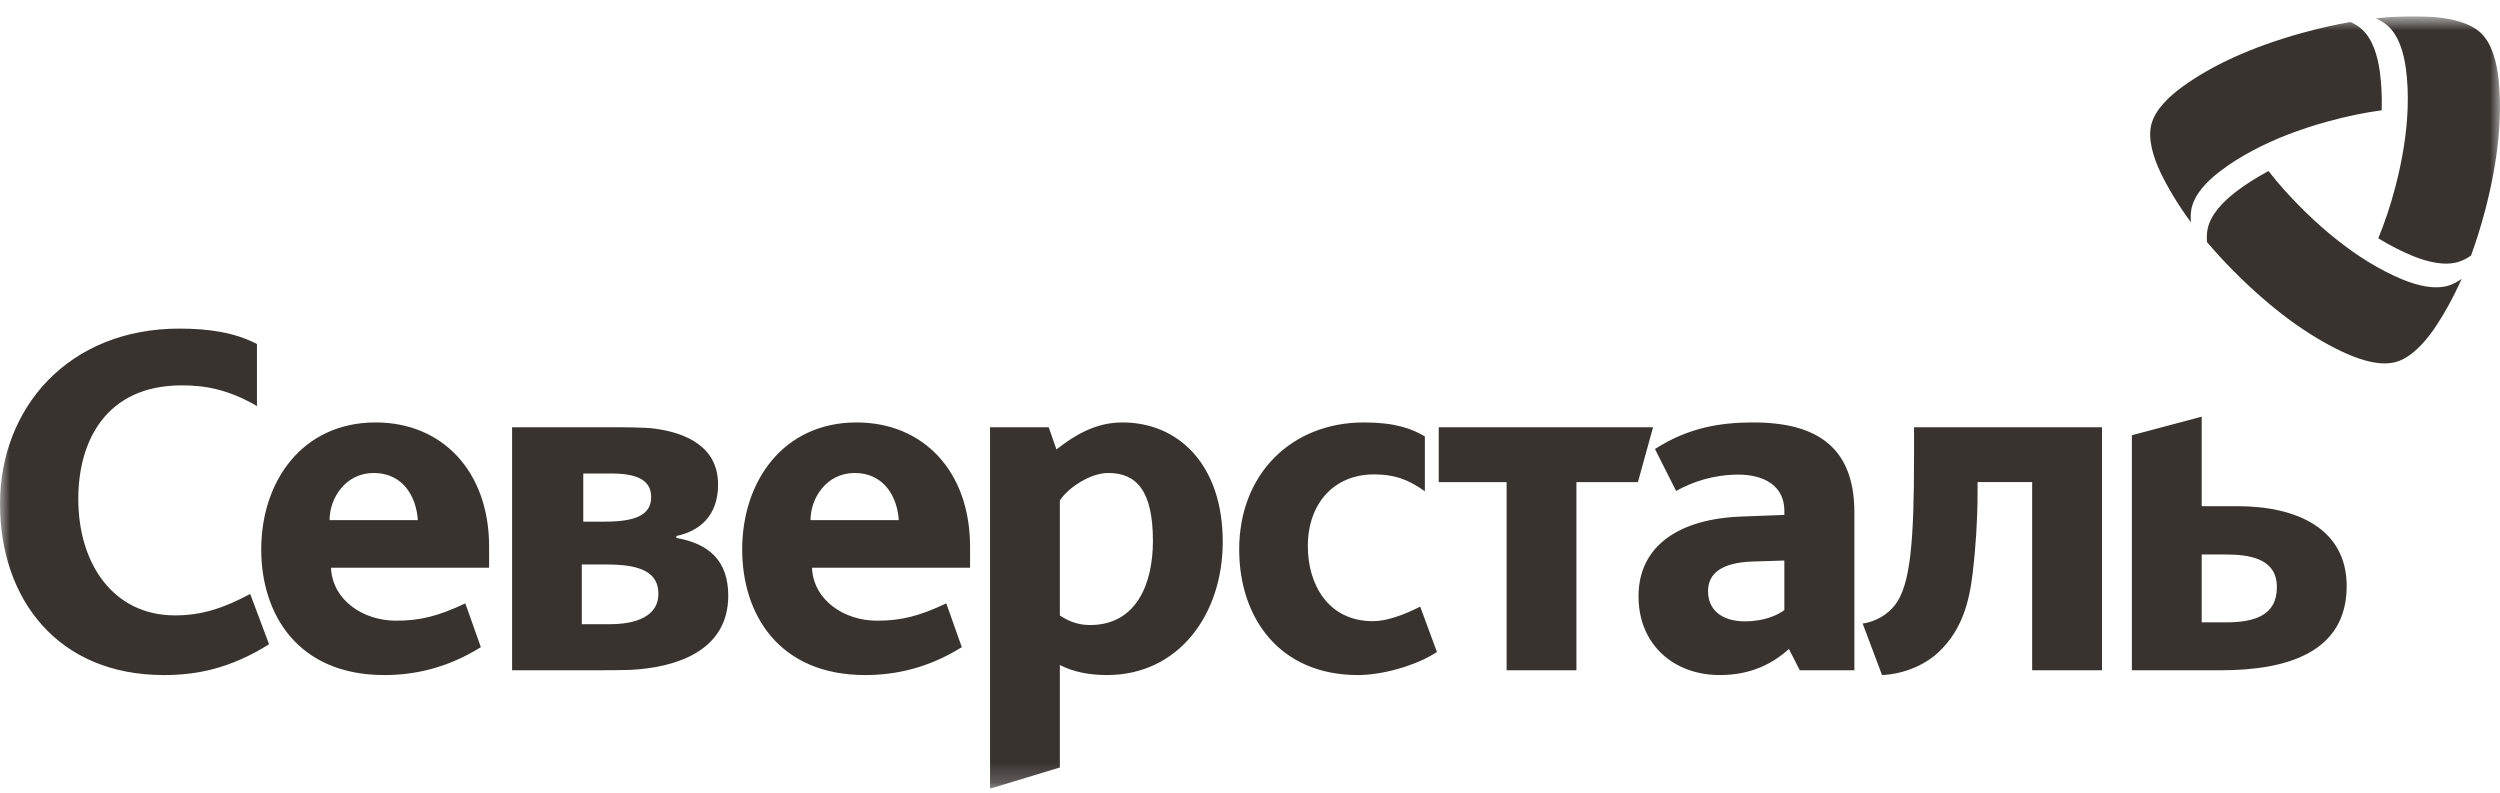 <svg width="123" height="39" viewBox="0 0 123 39" fill="none" xmlns="http://www.w3.org/2000/svg">
<g clip-path="url(#clip0_3292_4880)">
<mask id="mask0_3292_4880" style="mask-type:luminance" maskUnits="userSpaceOnUse" x="0" y="0" width="123" height="39">
<path d="M123 0.801H0V38.801H123V0.801Z" fill="white"/>
</mask>
<g mask="url(#mask0_3292_4880)">
<path d="M8.063 33.213C2.838 33.213 0 29.473 0 24.786C0 20.099 3.34 16.167 8.825 16.167C10.281 16.167 11.544 16.357 12.642 16.925V19.979C11.186 19.127 10.019 18.96 8.945 18.96C5.225 18.96 3.852 21.684 3.852 24.548C3.852 27.744 5.581 30.277 8.61 30.277C9.947 30.277 11.023 29.91 12.31 29.223L13.238 31.698C11.307 32.906 9.66 33.213 8.061 33.213M66.813 33.213C62.947 33.213 60.968 30.397 60.968 27.035C60.968 23.271 63.593 20.784 67.098 20.784C68.649 20.784 69.459 21.091 70.103 21.471V24.171C69.244 23.554 68.552 23.341 67.599 23.341C65.62 23.341 64.345 24.786 64.345 26.869C64.345 28.74 65.332 30.562 67.551 30.562C68.17 30.562 68.991 30.296 69.873 29.846L70.698 32.077C69.697 32.74 68.028 33.213 66.811 33.213M77.56 23.72V32.977H74.125V23.72H70.786V21.021H81.331L80.585 23.72H77.562H77.56ZM94.171 22.418C94.171 26.584 94.003 28.764 93.241 29.758C92.859 30.255 92.264 30.588 91.643 30.68L92.596 33.213C93.382 33.189 94.601 32.858 95.436 32.029C96.533 30.964 96.89 29.614 97.057 28.193C97.2 26.986 97.296 25.566 97.296 24.311V23.718H99.982V32.976H103.418V21.021H94.171V22.418ZM55.222 20.784C53.886 20.784 52.861 21.424 51.978 22.111L51.596 21.021H48.71V38.802L52.145 37.76V32.716C52.766 33.047 53.577 33.213 54.46 33.213C58.013 33.213 60.159 30.207 60.159 26.656C60.159 22.868 57.989 20.784 55.222 20.784ZM53.625 30.752C53.004 30.752 52.527 30.538 52.145 30.279V24.62C52.551 24.005 53.625 23.271 54.53 23.271C55.914 23.271 56.724 24.147 56.724 26.61C56.724 28.646 55.962 30.752 53.625 30.752ZM86.266 20.784C84.643 20.784 83.072 21.033 81.424 22.092L82.465 24.155C83.273 23.703 84.315 23.351 85.533 23.351C86.752 23.351 87.79 23.874 87.79 25.131V25.334L85.707 25.413C82.668 25.513 80.615 26.822 80.615 29.338C80.615 31.705 82.336 33.213 84.618 33.213C86.166 33.213 87.23 32.636 88.015 31.93L88.549 32.977H91.236V25.213C91.236 22.067 89.462 20.784 86.266 20.784ZM87.79 30.017C87.461 30.268 86.774 30.571 85.862 30.571C84.693 30.571 84.036 29.992 84.036 29.088C84.036 28.185 84.745 27.679 86.216 27.628L87.79 27.578V30.017ZM110.089 24.904H108.324V20.5L104.888 21.414V32.977H109.279C112.474 32.977 115.457 32.123 115.457 28.834C115.457 26.041 113.047 24.904 110.089 24.904ZM109.516 30.619H108.324V27.281H109.47C110.685 27.281 112.022 27.471 112.022 28.89C112.022 30.309 110.876 30.619 109.516 30.619ZM33.278 26.466V26.371C34.398 26.135 35.329 25.401 35.329 23.838C35.329 21.973 33.751 21.293 32.201 21.086C31.726 21.023 30.685 21.021 30.105 21.021H25.195V32.977H29.318C29.774 32.977 30.454 32.976 30.984 32.96C33.152 32.858 35.83 32.089 35.83 29.307C35.83 27.602 34.899 26.75 33.278 26.466ZM28.697 23.298H30.105C31.511 23.298 32.037 23.725 32.037 24.459C32.037 25.382 31.178 25.665 29.747 25.665H28.697V23.298ZM30.032 30.709H28.625V27.773H29.865C31.511 27.773 32.394 28.152 32.394 29.218C32.394 30.354 31.225 30.709 30.032 30.709ZM24.064 26.893C24.064 23.199 21.773 20.784 18.481 20.784C14.879 20.784 12.852 23.672 12.852 27.035C12.852 30.183 14.618 33.213 18.912 33.213C20.366 33.213 21.987 32.883 23.658 31.84L22.894 29.686C21.534 30.326 20.651 30.538 19.483 30.538C17.884 30.538 16.358 29.544 16.285 27.934H24.064V26.893ZM16.215 25.592C16.215 24.502 17.003 23.271 18.385 23.271C19.843 23.271 20.485 24.454 20.557 25.592H16.215ZM47.727 26.893C47.727 23.199 45.437 20.784 42.144 20.784C38.542 20.784 36.515 23.672 36.515 27.035C36.515 30.183 38.281 33.213 42.575 33.213C44.029 33.213 45.652 32.883 47.321 31.84L46.557 29.686C45.199 30.326 44.315 30.538 43.146 30.538C41.549 30.538 40.023 29.544 39.95 27.934H47.727V26.893ZM39.878 25.592C39.878 24.502 40.666 23.271 42.048 23.271C43.504 23.271 44.148 24.454 44.22 25.592H39.878Z" fill="#393330"/>
<path d="M121.573 12.575C121.377 12.71 121.176 12.816 120.971 12.88C120.291 13.094 119.454 12.898 118.701 12.59C118.164 12.37 117.602 12.085 117.011 11.724C117.319 10.978 117.609 10.126 117.855 9.183C118.237 7.719 118.419 6.429 118.457 5.297C118.481 4.597 118.447 3.956 118.369 3.374C118.262 2.573 118.014 1.758 117.488 1.278C117.321 1.129 117.118 1.005 116.891 0.902C117.966 0.786 118.921 0.777 119.765 0.839C120.651 0.914 121.552 1.131 122.079 1.643C122.606 2.156 122.838 3.049 122.932 3.925C123.017 4.762 123.024 5.71 122.925 6.783C122.823 7.84 122.617 9.015 122.277 10.319C122.065 11.125 121.823 11.895 121.575 12.575H121.573ZM108.585 11.912C108.565 11.676 108.574 11.449 108.62 11.241C108.773 10.549 109.363 9.929 110.009 9.434C110.47 9.084 110.998 8.742 111.61 8.414C112.107 9.053 112.705 9.726 113.406 10.409C114.492 11.47 115.526 12.271 116.495 12.868C117.094 13.239 117.669 13.53 118.216 13.755C118.968 14.062 119.803 14.259 120.486 14.045C120.699 13.975 120.91 13.864 121.112 13.721C120.675 14.703 120.206 15.53 119.73 16.223C119.221 16.947 118.582 17.615 117.872 17.81C117.161 18.006 116.266 17.76 115.456 17.402C114.683 17.058 113.851 16.589 112.965 15.967C112.095 15.352 111.171 14.587 110.203 13.642C109.604 13.058 109.054 12.464 108.585 11.912ZM115.64 1.078C115.856 1.179 116.049 1.3 116.208 1.444C116.735 1.922 116.981 2.74 117.09 3.541C117.166 4.112 117.199 4.738 117.18 5.427C116.373 5.534 115.486 5.712 114.54 5.973C113.072 6.376 111.856 6.865 110.849 7.399C110.225 7.729 109.683 8.078 109.215 8.436C108.57 8.928 107.981 9.548 107.826 10.242C107.78 10.46 107.771 10.696 107.797 10.942C107.159 10.076 106.672 9.258 106.305 8.503C105.926 7.704 105.665 6.82 105.849 6.112C106.034 5.403 106.696 4.755 107.414 4.24C108.1 3.746 108.924 3.266 109.91 2.817C110.883 2.376 112.013 1.965 113.32 1.606C114.129 1.384 114.924 1.206 115.64 1.082V1.078Z" fill="#393330"/>
</g>
</g>
<defs>
<clipPath id="clip0_3292_4880">
<rect width="123" height="38" fill="white" transform="translate(0 0.801)"/>
</clipPath>
</defs>
</svg>
